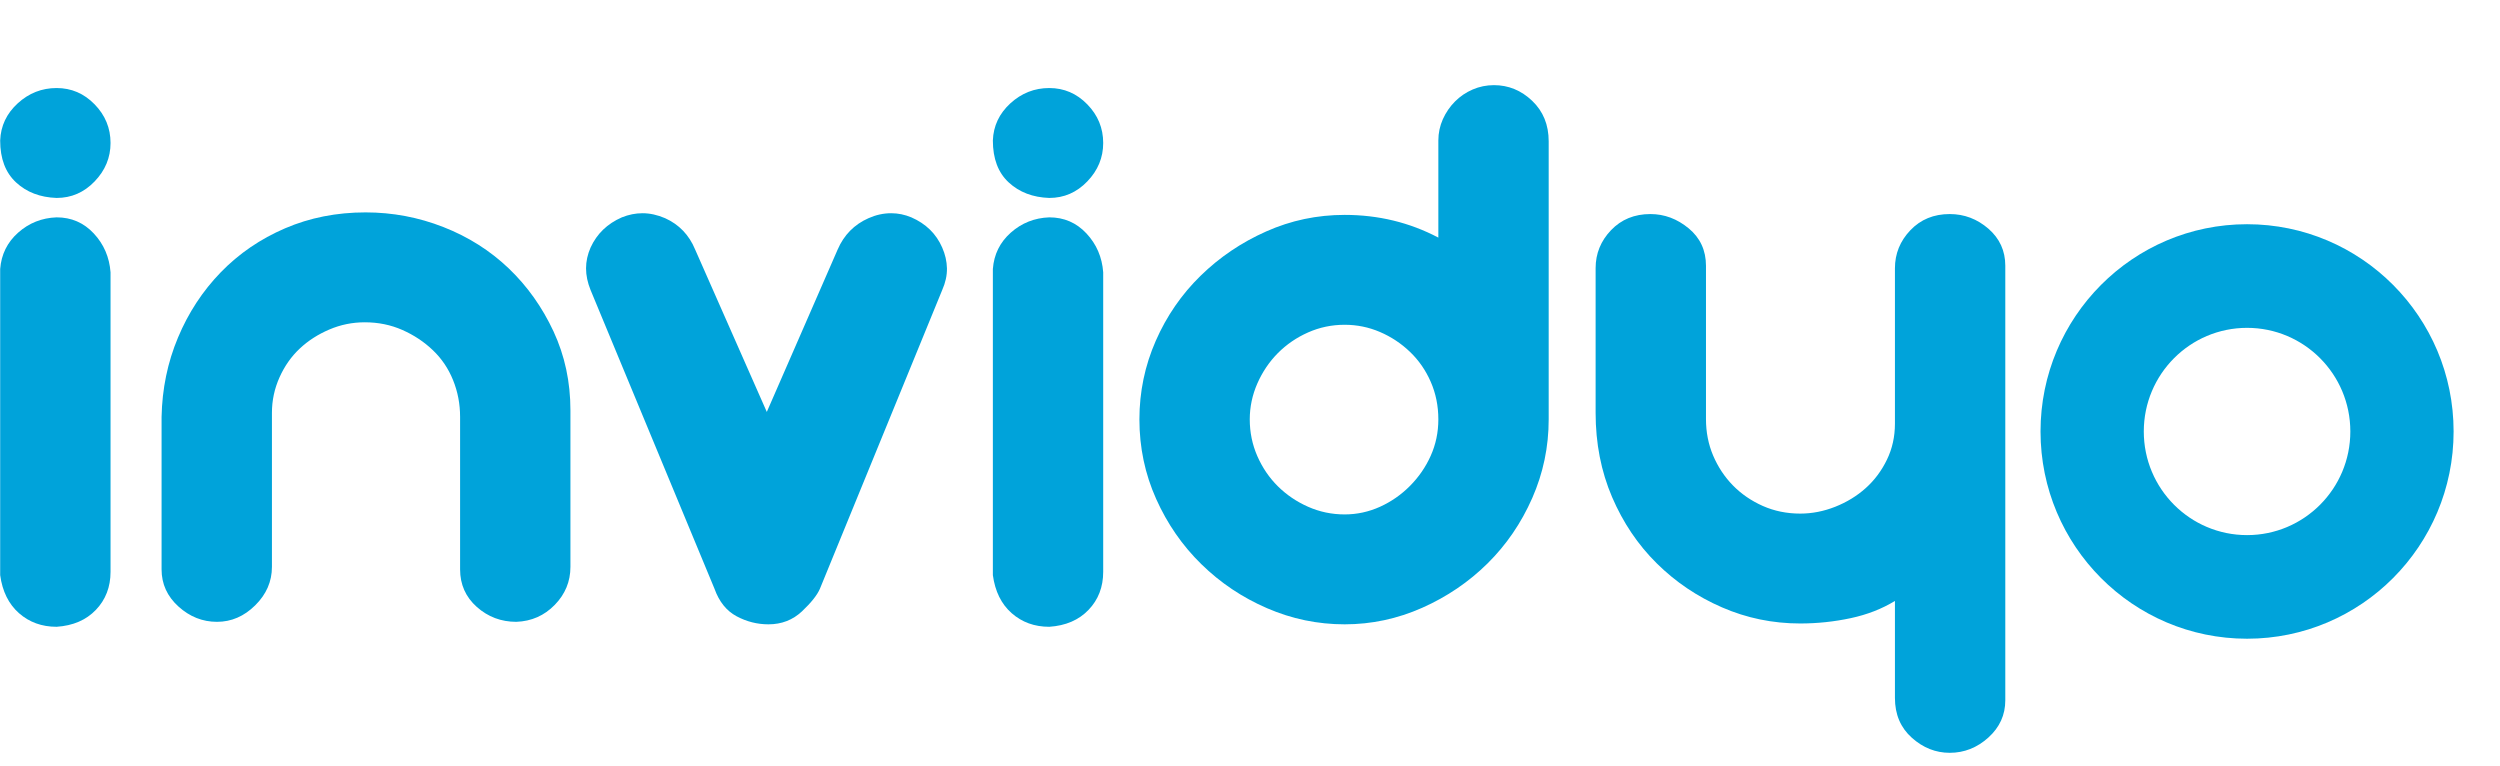 <svg width="186" height="57" viewBox="0 0 186 57" fill="none" xmlns="http://www.w3.org/2000/svg">
<path d="M118.714 30.71V19.951C118.714 18.865 119.098 17.924 119.862 17.124C120.628 16.325 121.604 15.926 122.79 15.926C123.83 15.926 124.778 16.28 125.638 16.989C126.494 17.698 126.925 18.626 126.925 19.778V31.182C126.925 32.148 127.101 33.053 127.458 33.896C127.817 34.738 128.307 35.479 128.929 36.115C129.552 36.752 130.294 37.26 131.15 37.642C132.008 38.021 132.938 38.212 133.938 38.212C134.817 38.212 135.685 38.042 136.542 37.703C137.4 37.362 138.155 36.901 138.809 36.315C139.463 35.731 139.988 35.026 140.387 34.203C140.785 33.382 140.983 32.488 140.983 31.523V19.962C140.983 18.875 141.368 17.928 142.134 17.127C142.898 16.327 143.873 15.926 145.059 15.926C146.141 15.926 147.098 16.29 147.937 17.015C148.775 17.744 149.194 18.662 149.194 19.767V52.105C149.194 53.19 148.775 54.113 147.937 54.871C147.098 55.628 146.141 56.009 145.059 56.009C144.017 56.009 143.076 55.636 142.24 54.888C141.403 54.14 140.983 53.153 140.983 51.924V44.709C140.022 45.299 138.926 45.726 137.692 45.991C136.455 46.256 135.203 46.387 133.938 46.387C131.896 46.387 129.956 45.988 128.119 45.189C126.28 44.391 124.661 43.298 123.264 41.915C121.864 40.532 120.756 38.887 119.939 36.982C119.122 35.075 118.714 32.985 118.714 30.71Z" fill="#00A3DA"/>
<path d="M167.182 47.521C175.668 47.521 182.548 40.618 182.548 32.102C182.548 23.586 175.668 16.682 167.182 16.682C158.695 16.682 151.815 23.586 151.815 32.102C151.815 40.618 158.695 47.521 167.182 47.521ZM167.182 39.812C162.938 39.812 159.498 36.36 159.498 32.102C159.498 27.844 162.938 24.392 167.182 24.392C171.425 24.392 174.865 27.844 174.865 32.102C174.865 36.36 171.425 39.812 167.182 39.812Z" fill="#00A3DA"/>
<path d="M0.013 10.454C0.054 9.368 0.49 8.446 1.32 7.687C2.148 6.93 3.113 6.55 4.212 6.55C5.31 6.55 6.254 6.955 7.04 7.764C7.829 8.573 8.224 9.532 8.224 10.638C8.224 11.725 7.829 12.678 7.04 13.498C6.254 14.317 5.31 14.727 4.212 14.727C2.989 14.685 1.982 14.302 1.197 13.573C0.409 12.846 0.013 11.807 0.013 10.454ZM0.013 42.791V20.013C0.097 18.927 0.543 18.026 1.351 17.308C2.158 16.59 3.113 16.211 4.212 16.171C5.31 16.171 6.232 16.57 6.978 17.37C7.724 18.169 8.139 19.133 8.224 20.259V42.545C8.224 43.672 7.859 44.615 7.135 45.373C6.408 46.132 5.436 46.551 4.212 46.633C3.113 46.633 2.179 46.295 1.412 45.62C0.646 44.943 0.178 44 0.013 42.791Z" fill="#00A3DA"/>
<path d="M12.021 42.361V31.018C12.063 28.927 12.469 26.959 13.243 25.115C14.013 23.271 15.075 21.652 16.425 20.259C17.777 18.865 19.373 17.776 21.213 16.985C23.051 16.195 25.047 15.802 27.2 15.802C29.208 15.802 31.138 16.167 32.992 16.894C34.845 17.621 36.463 18.647 37.847 19.966C39.23 21.289 40.34 22.851 41.181 24.654C42.02 26.459 42.44 28.415 42.44 30.526V42.176C42.44 43.262 42.051 44.205 41.272 45.005C40.492 45.804 39.539 46.223 38.413 46.264C37.285 46.264 36.306 45.895 35.476 45.158C34.646 44.42 34.231 43.488 34.231 42.361V31.018C34.231 30.054 34.057 29.144 33.708 28.282C33.362 27.422 32.859 26.678 32.204 26.054C31.549 25.428 30.792 24.927 29.932 24.548C29.074 24.169 28.142 23.979 27.139 23.979C26.217 23.979 25.339 24.158 24.499 24.517C23.66 24.876 22.927 25.345 22.303 25.932C21.68 26.515 21.176 27.227 20.799 28.067C20.422 28.907 20.232 29.788 20.232 30.71V42.176C20.232 43.262 19.817 44.217 18.989 45.035C18.161 45.855 17.212 46.264 16.143 46.264C15.073 46.264 14.117 45.885 13.279 45.127C12.441 44.369 12.021 43.448 12.021 42.361Z" fill="#00A3DA"/>
<path d="M43.94 21.581C43.715 21.028 43.602 20.489 43.602 19.966C43.602 19.444 43.715 18.927 43.94 18.416C44.411 17.39 45.185 16.643 46.267 16.171C46.776 15.966 47.289 15.864 47.8 15.864C48.351 15.864 48.913 15.988 49.483 16.233C50.525 16.703 51.272 17.483 51.72 18.569L57.05 30.648L62.32 18.569C62.79 17.483 63.554 16.703 64.618 16.233C65.167 15.988 65.731 15.864 66.303 15.864C66.812 15.864 67.314 15.966 67.803 16.171C68.885 16.643 69.651 17.39 70.099 18.416C70.325 18.927 70.442 19.444 70.453 19.966C70.462 20.489 70.344 21.028 70.099 21.581L61.001 43.805C60.798 44.277 60.352 44.836 59.67 45.482C58.985 46.126 58.153 46.45 57.173 46.45C56.335 46.45 55.544 46.248 54.8 45.849C54.054 45.45 53.505 44.769 53.159 43.805L43.94 21.581Z" fill="#00A3DA"/>
<path d="M73.869 10.454C73.908 9.368 74.345 8.446 75.173 7.687C76.003 6.93 76.968 6.55 78.065 6.55C79.165 6.55 80.108 6.955 80.895 7.764C81.684 8.573 82.078 9.532 82.078 10.638C82.078 11.725 81.684 12.678 80.895 13.498C80.108 14.317 79.165 14.727 78.065 14.727C76.843 14.685 75.837 14.302 75.049 13.573C74.262 12.846 73.869 11.807 73.869 10.454ZM73.869 42.791V20.013C73.95 18.927 74.396 18.026 75.204 17.308C76.014 16.59 76.968 16.211 78.065 16.171C79.165 16.171 80.088 16.57 80.834 17.37C81.58 18.169 81.995 19.133 82.078 20.259V42.545C82.078 43.672 81.715 44.615 80.989 45.373C80.264 46.132 79.289 46.551 78.065 46.633C76.968 46.633 76.034 46.295 75.268 45.62C74.499 44.943 74.034 44 73.869 42.791Z" fill="#00A3DA"/>
<path d="M84.772 31.202C84.772 29.152 85.179 27.205 85.987 25.361C86.795 23.518 87.907 21.903 89.32 20.521C90.734 19.138 92.362 18.037 94.207 17.218C96.049 16.398 97.994 15.988 100.043 15.988C102.549 15.988 104.874 16.551 107.013 17.678V10.454C107.013 9.9 107.124 9.373 107.348 8.87C107.574 8.369 107.875 7.929 108.254 7.549C108.631 7.17 109.069 6.873 109.57 6.657C110.071 6.442 110.597 6.335 111.149 6.335C112.231 6.335 113.179 6.725 113.996 7.503C114.813 8.283 115.222 9.286 115.222 10.516V31.202C115.222 33.252 114.813 35.203 113.998 37.058C113.181 38.914 112.075 40.532 110.678 41.915C109.28 43.298 107.658 44.4 105.812 45.22C103.964 46.039 102.044 46.45 100.043 46.45C98.037 46.45 96.111 46.049 94.267 45.25C92.422 44.451 90.795 43.36 89.382 41.976C87.969 40.593 86.847 38.974 86.018 37.12C85.187 35.266 84.772 33.293 84.772 31.202ZM92.982 31.202C92.982 32.165 93.17 33.079 93.547 33.94C93.926 34.8 94.433 35.547 95.076 36.182C95.718 36.817 96.467 37.325 97.323 37.704C98.177 38.082 99.085 38.273 100.043 38.273C100.959 38.273 101.836 38.082 102.673 37.704C103.507 37.325 104.251 36.808 104.902 36.152C105.554 35.496 106.071 34.749 106.446 33.908C106.823 33.067 107.013 32.165 107.013 31.202C107.013 30.198 106.823 29.265 106.446 28.406C106.071 27.545 105.554 26.802 104.902 26.178C104.251 25.553 103.507 25.06 102.673 24.701C101.836 24.342 100.959 24.163 100.043 24.163C99.085 24.163 98.177 24.353 97.323 24.732C96.467 25.111 95.718 25.624 95.076 26.268C94.433 26.915 93.926 27.669 93.547 28.528C93.17 29.389 92.982 30.28 92.982 31.202Z" fill="#00A3DA"/>
</svg>
